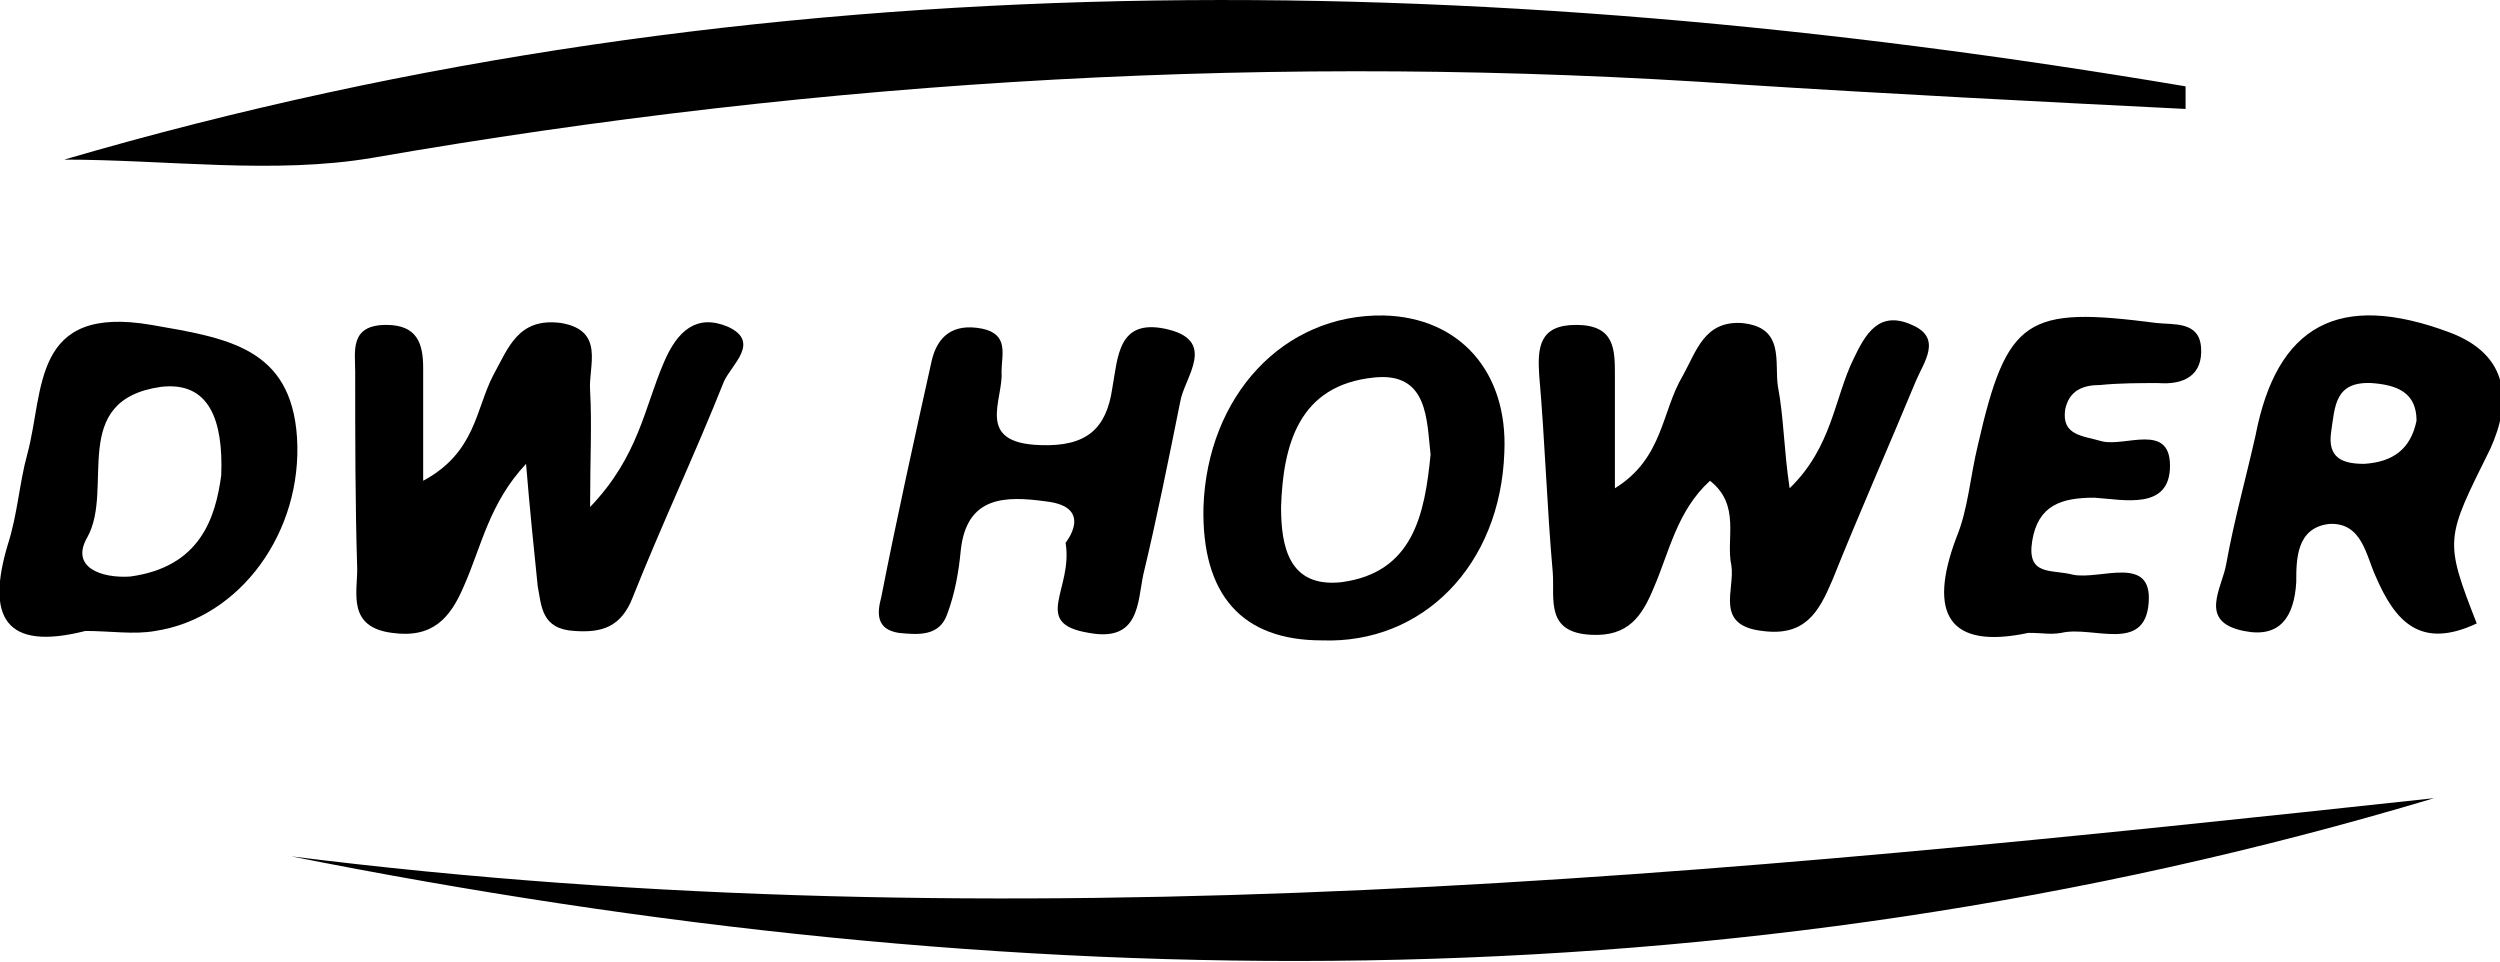 <svg width="26" height="10" viewBox="0 0 26 10" fill="none" xmlns="http://www.w3.org/2000/svg">
<g clip-path="url(#clip0_38_18568)">
<path d="M3.028 8.906C10.497 9.844 17.906 9.102 25.314 8.301C17.946 10.508 10.497 10.391 3.028 8.906Z" fill="black"/>
<path d="M0.667 1.66C7.954 -0.469 15.322 -0.352 22.73 0.898C22.73 0.977 22.73 1.055 22.73 1.133C21.176 1.055 19.642 0.977 18.108 0.879C13.323 0.547 8.6 0.82 3.876 1.641C2.847 1.816 1.736 1.66 0.667 1.66Z" fill="black"/>
<path d="M17.784 5C17.441 5.312 17.36 5.742 17.199 6.113C17.078 6.406 16.936 6.621 16.553 6.602C16.068 6.582 16.169 6.23 16.149 5.957C16.088 5.273 16.068 4.59 16.008 3.906C15.988 3.613 16.008 3.379 16.391 3.379C16.795 3.379 16.795 3.633 16.795 3.906C16.795 4.258 16.795 4.629 16.795 5.078C17.3 4.766 17.279 4.277 17.502 3.906C17.643 3.652 17.724 3.34 18.107 3.359C18.571 3.398 18.45 3.77 18.491 4.023C18.551 4.336 18.551 4.668 18.612 5.078C19.056 4.648 19.076 4.141 19.278 3.73C19.399 3.477 19.54 3.223 19.884 3.379C20.206 3.516 20.005 3.77 19.924 3.965C19.641 4.648 19.338 5.332 19.056 6.035C18.915 6.367 18.773 6.621 18.329 6.562C17.825 6.504 18.047 6.133 18.006 5.879C17.946 5.605 18.107 5.254 17.784 5Z" fill="black"/>
<path d="M5.471 4.824C5.087 5.234 5.007 5.684 4.825 6.094C4.684 6.426 4.502 6.641 4.078 6.582C3.614 6.523 3.715 6.172 3.715 5.918C3.694 5.234 3.694 4.551 3.694 3.867C3.694 3.652 3.634 3.379 4.017 3.379C4.34 3.379 4.401 3.574 4.401 3.828C4.401 4.18 4.401 4.531 4.401 5C4.946 4.707 4.946 4.258 5.128 3.906C5.289 3.613 5.39 3.301 5.834 3.359C6.298 3.437 6.117 3.809 6.137 4.062C6.157 4.414 6.137 4.766 6.137 5.273C6.642 4.746 6.702 4.238 6.904 3.77C7.045 3.437 7.247 3.262 7.57 3.398C7.913 3.555 7.611 3.789 7.53 3.965C7.227 4.727 6.884 5.449 6.581 6.211C6.46 6.523 6.258 6.582 5.975 6.562C5.632 6.543 5.632 6.309 5.592 6.094C5.552 5.703 5.511 5.312 5.471 4.824Z" fill="black"/>
<path d="M12.516 5.273C12.556 4.121 13.344 3.262 14.393 3.281C15.18 3.301 15.685 3.867 15.645 4.707C15.604 5.879 14.797 6.699 13.747 6.66C12.92 6.66 12.496 6.191 12.516 5.273ZM14.878 4.727C14.837 4.375 14.857 3.867 14.292 3.926C13.505 4.004 13.344 4.629 13.323 5.273C13.323 5.684 13.404 6.113 13.949 6.055C14.696 5.957 14.817 5.352 14.878 4.727Z" fill="black"/>
<path d="M25.758 6.484C25.173 6.758 24.91 6.465 24.708 5.996C24.607 5.781 24.567 5.43 24.224 5.449C23.881 5.488 23.881 5.82 23.881 6.055C23.86 6.406 23.719 6.641 23.336 6.562C22.851 6.465 23.114 6.113 23.154 5.859C23.235 5.41 23.356 4.98 23.457 4.531C23.679 3.379 24.325 3.027 25.475 3.457C26.101 3.691 26.121 4.18 25.899 4.668C25.435 5.605 25.415 5.605 25.758 6.484ZM25.132 4.375C25.132 4.082 24.93 4.004 24.668 3.984C24.284 3.965 24.284 4.219 24.244 4.492C24.204 4.766 24.365 4.824 24.587 4.824C24.89 4.805 25.072 4.668 25.132 4.375Z" fill="black"/>
<path d="M11.082 5.645C11.082 5.645 11.385 5.273 10.881 5.215C10.457 5.156 10.053 5.156 9.992 5.723C9.972 5.937 9.932 6.172 9.851 6.387C9.77 6.621 9.548 6.602 9.346 6.582C9.104 6.543 9.124 6.367 9.165 6.211C9.326 5.391 9.508 4.57 9.69 3.75C9.75 3.496 9.912 3.359 10.214 3.418C10.497 3.477 10.416 3.691 10.416 3.867C10.437 4.16 10.134 4.609 10.82 4.629C11.305 4.648 11.506 4.453 11.567 4.043C11.627 3.711 11.627 3.32 12.112 3.418C12.677 3.535 12.314 3.926 12.274 4.18C12.152 4.785 12.031 5.391 11.89 5.977C11.829 6.27 11.85 6.68 11.325 6.582C10.719 6.484 11.163 6.133 11.082 5.645Z" fill="black"/>
<path d="M0.888 6.562C0.041 6.777 -0.141 6.406 0.081 5.664C0.182 5.352 0.202 5.02 0.283 4.727C0.464 4.062 0.323 3.164 1.575 3.379C2.362 3.516 3.028 3.613 3.089 4.551C3.149 5.527 2.503 6.426 1.615 6.562C1.393 6.602 1.151 6.562 0.888 6.562ZM2.301 4.941C2.322 4.375 2.18 3.965 1.676 4.023C0.707 4.16 1.191 5.078 0.909 5.586C0.727 5.898 1.05 6.016 1.353 5.996C2.079 5.898 2.241 5.391 2.301 4.941Z" fill="black"/>
<path d="M21.095 6.582C20.267 6.758 20.045 6.387 20.348 5.586C20.469 5.293 20.489 4.961 20.57 4.629C20.873 3.301 21.075 3.184 22.427 3.359C22.609 3.379 22.871 3.34 22.891 3.613C22.912 3.906 22.71 4.004 22.447 3.984C22.245 3.984 22.044 3.984 21.842 4.004C21.66 4.004 21.519 4.062 21.478 4.258C21.438 4.531 21.66 4.531 21.862 4.59C22.104 4.648 22.568 4.395 22.568 4.844C22.568 5.312 22.084 5.195 21.781 5.176C21.438 5.176 21.196 5.254 21.135 5.625C21.075 5.996 21.337 5.918 21.559 5.977C21.842 6.035 22.387 5.762 22.346 6.27C22.306 6.797 21.761 6.504 21.438 6.582C21.317 6.602 21.256 6.582 21.095 6.582Z" fill="black"/>
</g>
<defs>
<clipPath id="clip0_38_18568">
<rect width="26" height="10" fill="white"/>
</clipPath>
</defs>
</svg>
